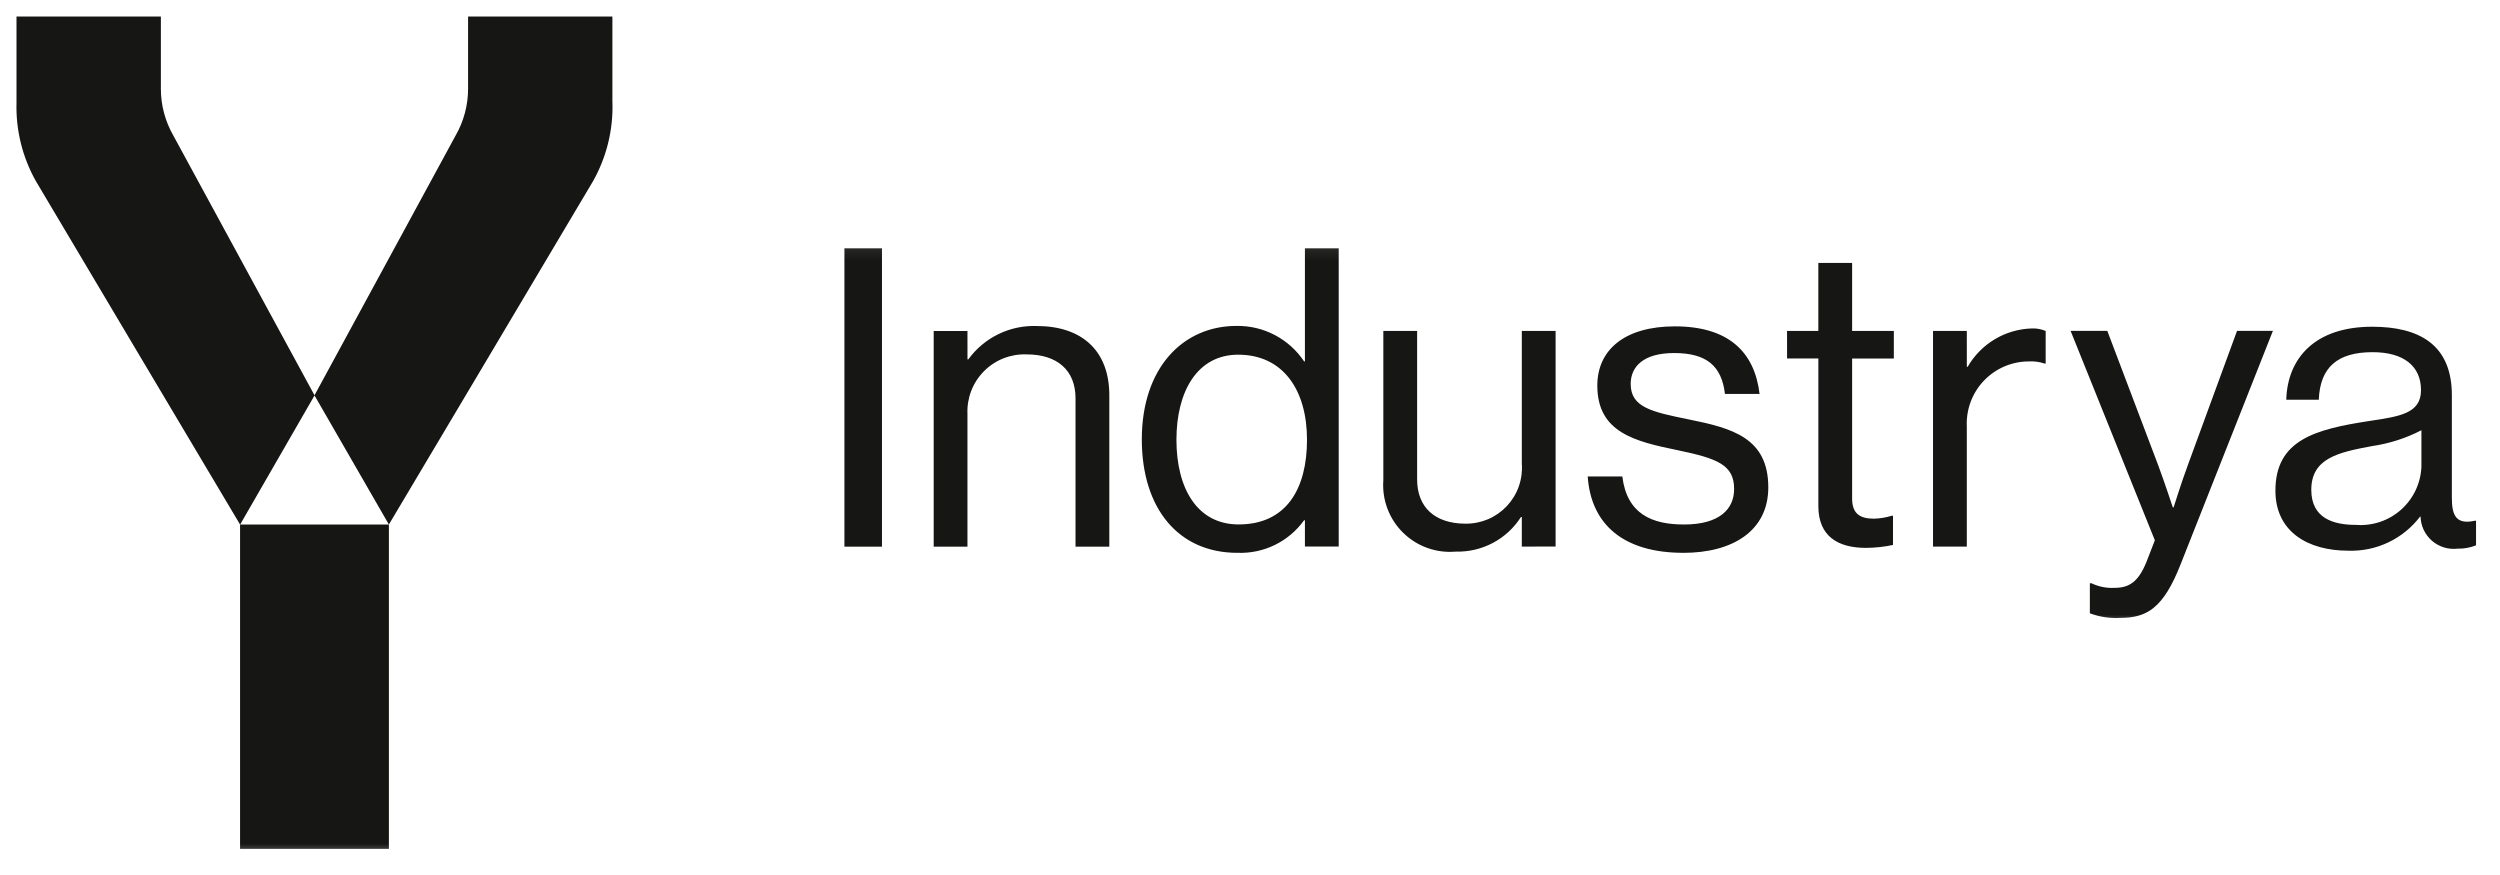 <svg width="120" height="42" viewBox="0 0 120 42" fill="none" xmlns="http://www.w3.org/2000/svg">
<g clip-path="url(#clip0_1434_2962)">
<mask id="mask0_1434_2962" style="mask-type:luminance" maskUnits="userSpaceOnUse" x="0" y="0" width="31" height="42">
<path d="M30.199 0H0V41.325H30.199V0Z" fill="white"/>
</mask>
<g mask="url(#mask0_1434_2962)">
<path d="M11.527 25.177L15.099 18.979C15.099 18.979 8.769 7.328 8.322 6.51C7.928 5.825 7.721 5.049 7.722 4.259V0.795H0.792V4.935C0.756 6.246 1.076 7.543 1.718 8.687C2.329 9.727 11.523 25.177 11.523 25.177M18.667 25.177H11.523V40.746H18.667V25.177ZM29.395 4.935V0.795H22.468V4.259C22.468 5.049 22.261 5.825 21.867 6.51C21.424 7.328 15.094 18.977 15.094 18.977L18.666 25.176C18.666 25.176 27.861 9.726 28.472 8.686C29.114 7.541 29.434 6.244 29.398 4.933" fill="#161615"/>
</g>
</g>
<g clip-path="url(#clip1_1434_2962)">
<mask id="mask1_1434_2962" style="mask-type:luminance" maskUnits="userSpaceOnUse" x="39" y="11" width="81" height="20">
<path d="M120 11.125H39.735V30.198H120V11.125Z" fill="white"/>
</mask>
<g mask="url(#mask1_1434_2962)">
<path d="M113.088 25.195C112.027 25.195 110.942 24.894 110.942 23.513C110.942 21.991 112.244 21.712 113.865 21.411C114.689 21.291 115.488 21.034 116.228 20.651V22.412C116.21 22.804 116.115 23.188 115.946 23.541C115.777 23.895 115.539 24.211 115.246 24.47C114.952 24.73 114.61 24.928 114.238 25.052C113.867 25.176 113.474 25.224 113.084 25.194M117.97 26.335C118.271 26.342 118.57 26.288 118.85 26.176V24.995H118.79C117.889 25.195 117.689 24.735 117.689 23.894V18.966C117.689 16.503 116.068 15.683 113.865 15.683C111.122 15.683 109.801 17.185 109.74 19.187H111.302C111.362 17.625 112.203 16.904 113.885 16.904C115.366 16.904 116.208 17.565 116.208 18.727C116.208 19.848 115.187 19.988 113.725 20.208C111.142 20.605 109.22 21.109 109.22 23.551C109.22 25.513 110.762 26.434 112.724 26.434C113.387 26.455 114.046 26.317 114.645 26.032C115.244 25.746 115.766 25.321 116.167 24.793H116.187C116.192 25.014 116.244 25.233 116.338 25.434C116.433 25.634 116.568 25.813 116.736 25.959C116.904 26.104 117.1 26.212 117.313 26.277C117.525 26.342 117.748 26.361 117.969 26.334M101.771 29.658C103.032 29.658 103.837 29.217 104.674 27.075L109.099 15.883H107.377L105.014 22.331C104.696 23.191 104.334 24.353 104.334 24.353H104.294C104.294 24.353 103.914 23.192 103.593 22.331L101.151 15.883H99.389L103.433 25.934L103.036 26.956C102.638 27.957 102.175 28.217 101.494 28.217C101.114 28.237 100.735 28.161 100.392 27.997H100.313V29.438C100.779 29.613 101.277 29.688 101.774 29.659M94.407 15.886H92.785V26.237H94.407V20.491C94.386 20.084 94.448 19.677 94.589 19.295C94.73 18.914 94.948 18.565 95.23 18.27C95.511 17.976 95.85 17.742 96.225 17.583C96.6 17.425 97.003 17.345 97.411 17.348C97.655 17.336 97.9 17.37 98.131 17.448H98.192V15.886C97.983 15.798 97.758 15.757 97.531 15.765C96.903 15.783 96.289 15.961 95.749 16.284C95.209 16.607 94.761 17.062 94.448 17.608H94.408L94.407 15.886ZM85.779 17.207H87.281V24.295C87.281 25.756 88.241 26.298 89.563 26.298C90 26.296 90.436 26.249 90.864 26.158V24.756H90.804C90.525 24.843 90.235 24.89 89.943 24.896C89.282 24.896 88.902 24.657 88.902 23.935V17.208H90.904V15.886H88.902V12.622H87.28V15.886H85.778L85.779 17.207ZM80.793 26.537C83.177 26.537 84.878 25.476 84.878 23.394C84.878 21.01 83.136 20.551 81.054 20.13C79.272 19.77 78.273 19.549 78.273 18.428C78.273 17.607 78.873 16.946 80.355 16.946C81.897 16.946 82.637 17.547 82.798 18.909H84.459C84.221 16.886 82.957 15.665 80.395 15.665C77.993 15.665 76.671 16.787 76.671 18.508C76.671 20.77 78.493 21.191 80.536 21.611C82.438 22.009 83.238 22.312 83.238 23.473C83.238 24.434 82.537 25.176 80.835 25.176C79.294 25.176 78.093 24.675 77.872 22.871H76.21C76.369 25.194 77.952 26.535 80.795 26.535M74.669 26.234V15.886H73.047V22.253C73.075 22.623 73.026 22.996 72.903 23.346C72.78 23.697 72.585 24.018 72.331 24.289C72.076 24.56 71.769 24.776 71.427 24.922C71.085 25.067 70.716 25.14 70.345 25.136C68.883 25.136 68.022 24.355 68.022 23.013V15.886H66.4V23.053C66.366 23.516 66.433 23.982 66.597 24.417C66.761 24.852 67.018 25.246 67.349 25.571C67.681 25.897 68.079 26.147 68.517 26.303C68.954 26.459 69.421 26.518 69.884 26.477C70.504 26.493 71.117 26.348 71.664 26.057C72.212 25.766 72.674 25.338 73.007 24.815H73.047V26.236L74.669 26.234ZM59.453 25.173C57.471 25.173 56.469 23.451 56.469 21.109C56.469 18.786 57.471 17.025 59.433 17.025C61.578 17.025 62.736 18.707 62.736 21.109C62.736 23.452 61.755 25.173 59.453 25.173ZM59.393 26.535C60.014 26.56 60.633 26.431 61.192 26.158C61.751 25.886 62.233 25.478 62.596 24.973H62.636V26.234H64.258V11.92H62.636V17.346H62.596C62.241 16.814 61.758 16.379 61.191 16.082C60.624 15.784 59.992 15.634 59.352 15.644C56.789 15.644 54.807 17.646 54.807 21.09C54.807 24.413 56.569 26.536 59.392 26.536M46.438 15.887H44.817V26.239H46.438V19.872C46.421 19.493 46.483 19.115 46.619 18.761C46.756 18.407 46.965 18.086 47.232 17.817C47.499 17.548 47.819 17.337 48.172 17.198C48.525 17.06 48.903 16.996 49.282 17.011C50.743 17.011 51.625 17.771 51.625 19.114V26.241H53.247V18.973C53.247 16.827 51.925 15.649 49.763 15.649C49.126 15.626 48.493 15.76 47.921 16.04C47.348 16.319 46.853 16.735 46.479 17.251H46.439L46.438 15.887ZM40.532 26.239H42.335V11.92H40.532V26.239Z" fill="#161615"/>
</g>
</g>
<defs>
<clipPath id="clip0_1434_2962">
<rect width="30.199" height="41.325" fill="white"/>
</clipPath>
<clipPath id="clip1_1434_2962">
<rect width="80.265" height="19.073" fill="white" transform="translate(39.735 11.125)"/>
</clipPath>
</defs>
</svg>
